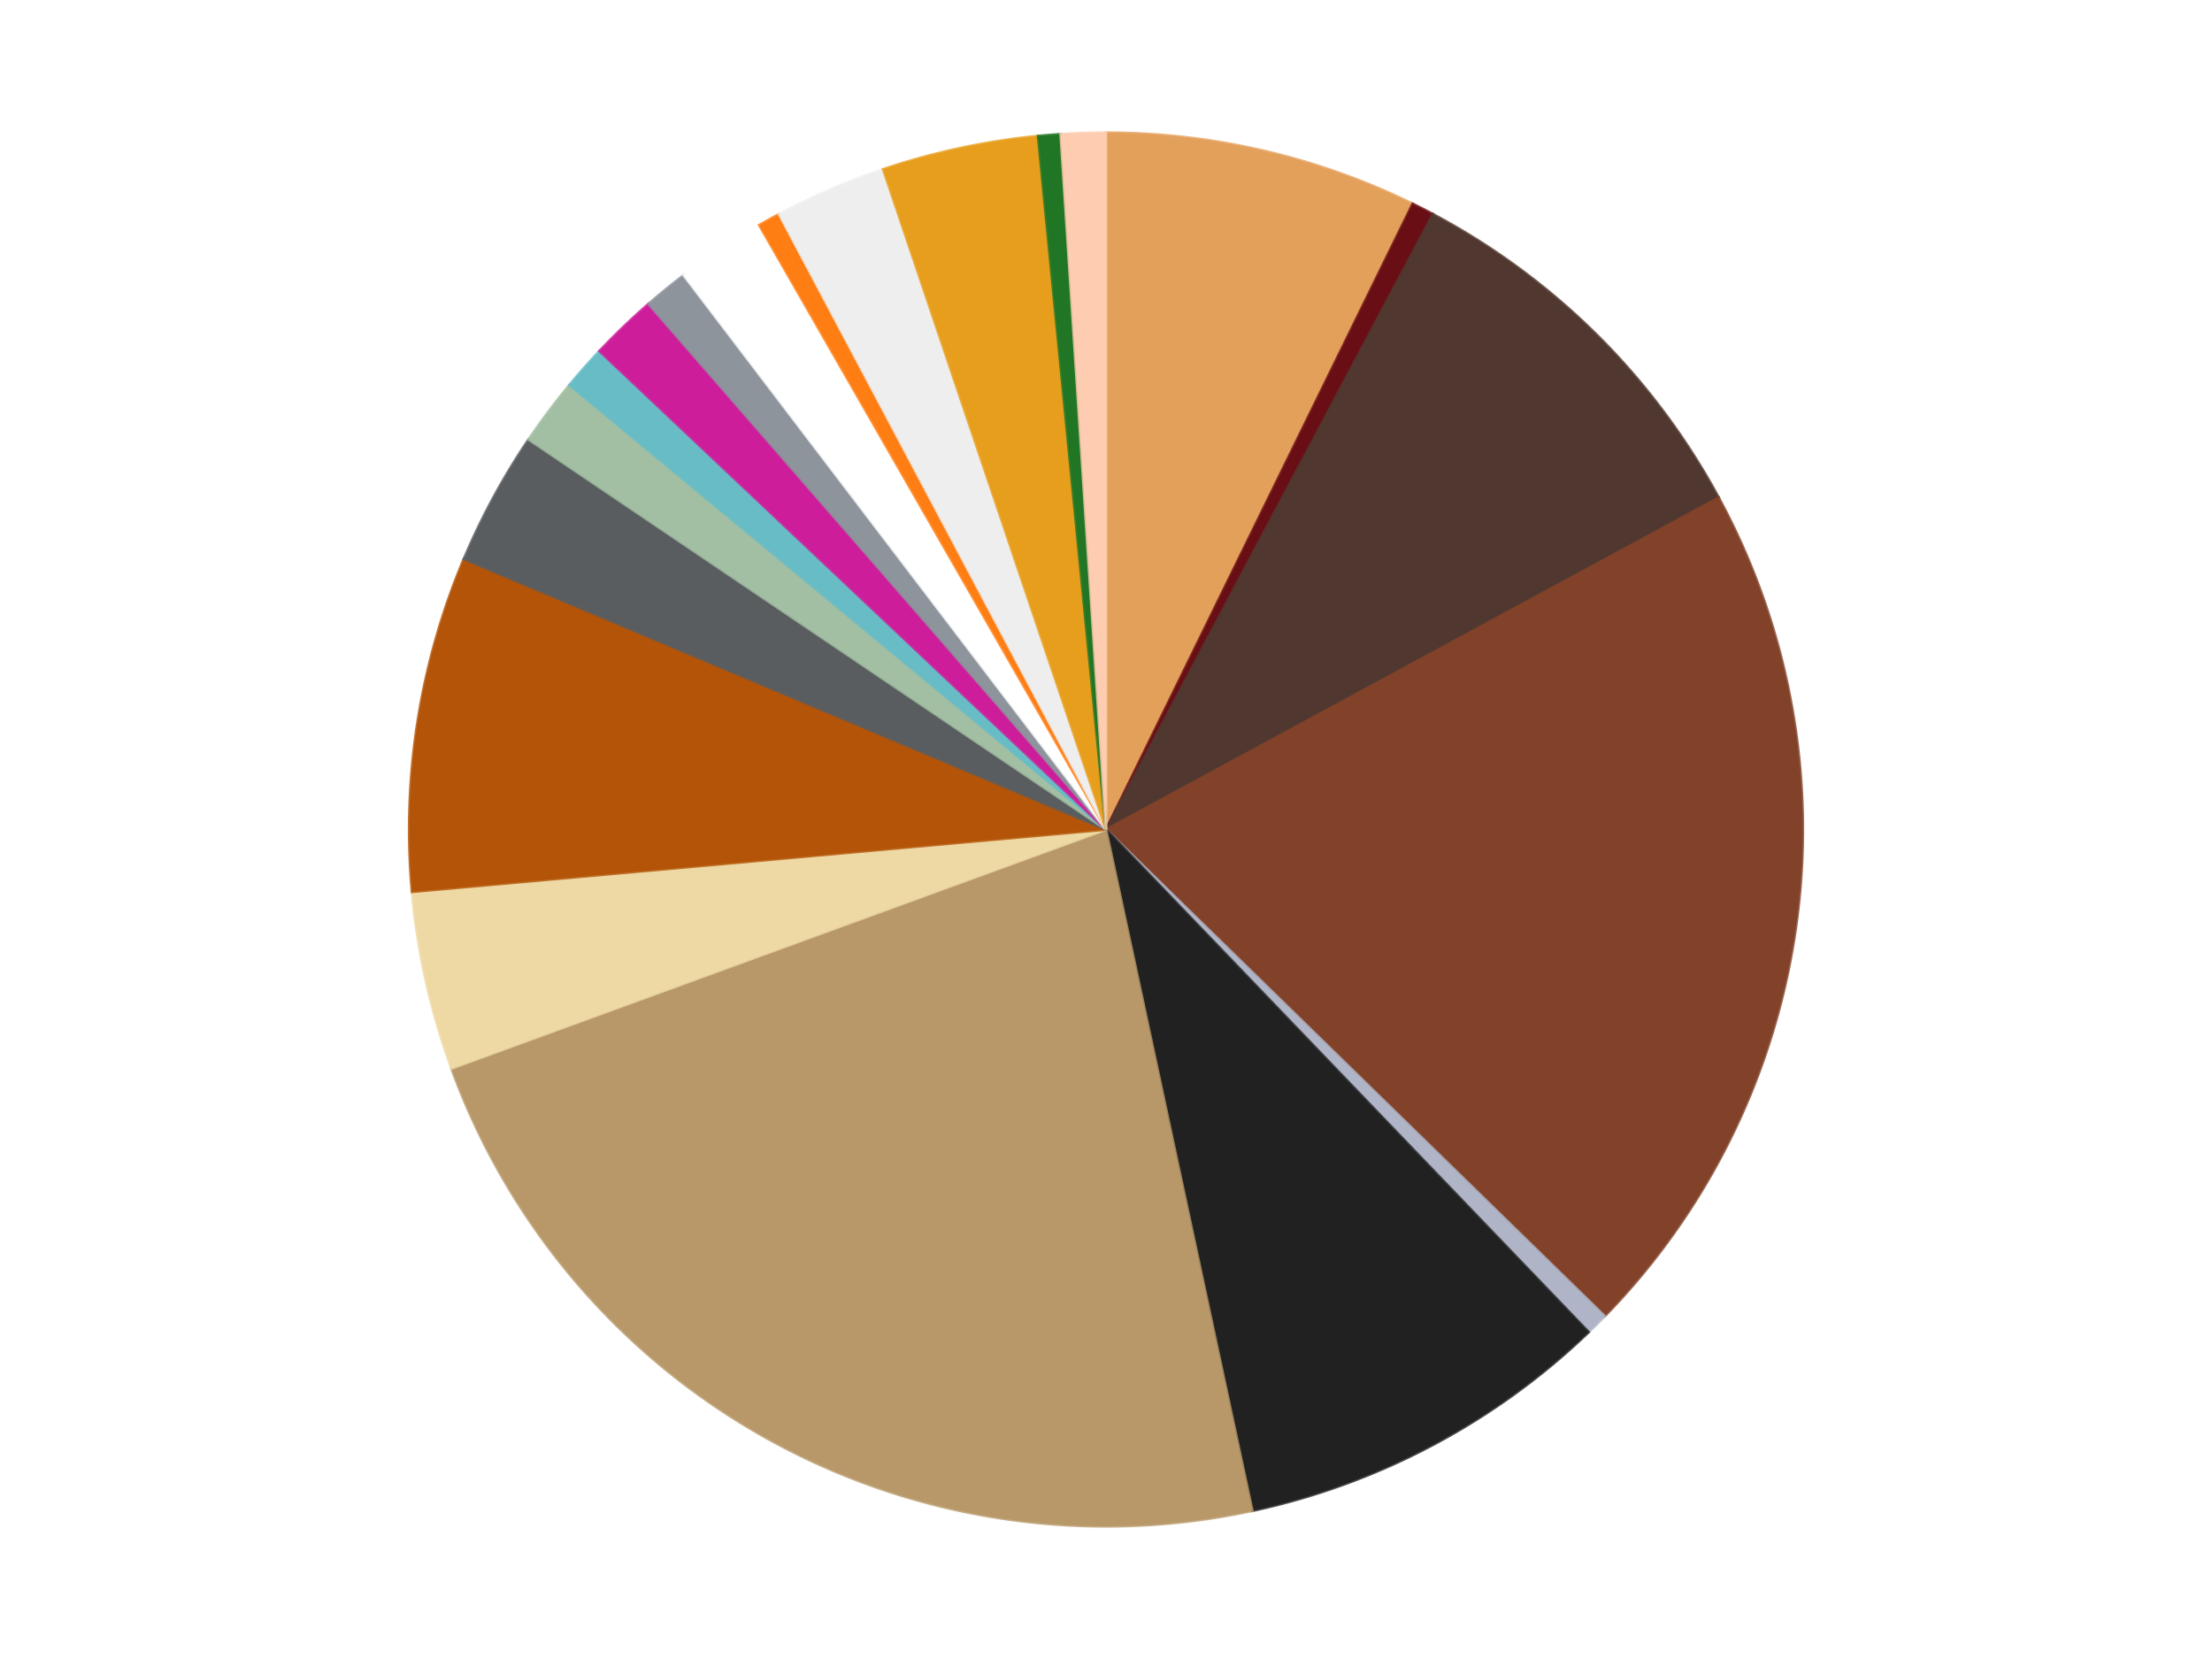 <?xml version='1.0' encoding='utf-8'?>
<svg xmlns="http://www.w3.org/2000/svg" xmlns:xlink="http://www.w3.org/1999/xlink" id="chart-57393ae6-a065-4dcd-aafb-e524c2e0255c" class="pygal-chart" viewBox="0 0 800 600"><!--Generated with pygal 3.0.5 (lxml) ©Kozea 2012-2016 on 2025-11-03--><!--http://pygal.org--><!--http://github.com/Kozea/pygal--><defs><style type="text/css">#chart-57393ae6-a065-4dcd-aafb-e524c2e0255c{-webkit-user-select:none;-webkit-font-smoothing:antialiased;font-family:Consolas,"Liberation Mono",Menlo,Courier,monospace}#chart-57393ae6-a065-4dcd-aafb-e524c2e0255c .title{font-family:Consolas,"Liberation Mono",Menlo,Courier,monospace;font-size:16px}#chart-57393ae6-a065-4dcd-aafb-e524c2e0255c .legends .legend text{font-family:Consolas,"Liberation Mono",Menlo,Courier,monospace;font-size:14px}#chart-57393ae6-a065-4dcd-aafb-e524c2e0255c .axis text{font-family:Consolas,"Liberation Mono",Menlo,Courier,monospace;font-size:10px}#chart-57393ae6-a065-4dcd-aafb-e524c2e0255c .axis text.major{font-family:Consolas,"Liberation Mono",Menlo,Courier,monospace;font-size:10px}#chart-57393ae6-a065-4dcd-aafb-e524c2e0255c .text-overlay text.value{font-family:Consolas,"Liberation Mono",Menlo,Courier,monospace;font-size:16px}#chart-57393ae6-a065-4dcd-aafb-e524c2e0255c .text-overlay text.label{font-family:Consolas,"Liberation Mono",Menlo,Courier,monospace;font-size:10px}#chart-57393ae6-a065-4dcd-aafb-e524c2e0255c .tooltip{font-family:Consolas,"Liberation Mono",Menlo,Courier,monospace;font-size:14px}#chart-57393ae6-a065-4dcd-aafb-e524c2e0255c text.no_data{font-family:Consolas,"Liberation Mono",Menlo,Courier,monospace;font-size:64px}
#chart-57393ae6-a065-4dcd-aafb-e524c2e0255c{background-color:transparent}#chart-57393ae6-a065-4dcd-aafb-e524c2e0255c path,#chart-57393ae6-a065-4dcd-aafb-e524c2e0255c line,#chart-57393ae6-a065-4dcd-aafb-e524c2e0255c rect,#chart-57393ae6-a065-4dcd-aafb-e524c2e0255c circle{-webkit-transition:150ms;-moz-transition:150ms;transition:150ms}#chart-57393ae6-a065-4dcd-aafb-e524c2e0255c .graph &gt; .background{fill:transparent}#chart-57393ae6-a065-4dcd-aafb-e524c2e0255c .plot &gt; .background{fill:transparent}#chart-57393ae6-a065-4dcd-aafb-e524c2e0255c .graph{fill:rgba(0,0,0,.87)}#chart-57393ae6-a065-4dcd-aafb-e524c2e0255c text.no_data{fill:rgba(0,0,0,1)}#chart-57393ae6-a065-4dcd-aafb-e524c2e0255c .title{fill:rgba(0,0,0,1)}#chart-57393ae6-a065-4dcd-aafb-e524c2e0255c .legends .legend text{fill:rgba(0,0,0,.87)}#chart-57393ae6-a065-4dcd-aafb-e524c2e0255c .legends .legend:hover text{fill:rgba(0,0,0,1)}#chart-57393ae6-a065-4dcd-aafb-e524c2e0255c .axis .line{stroke:rgba(0,0,0,1)}#chart-57393ae6-a065-4dcd-aafb-e524c2e0255c .axis .guide.line{stroke:rgba(0,0,0,.54)}#chart-57393ae6-a065-4dcd-aafb-e524c2e0255c .axis .major.line{stroke:rgba(0,0,0,.87)}#chart-57393ae6-a065-4dcd-aafb-e524c2e0255c .axis text.major{fill:rgba(0,0,0,1)}#chart-57393ae6-a065-4dcd-aafb-e524c2e0255c .axis.y .guides:hover .guide.line,#chart-57393ae6-a065-4dcd-aafb-e524c2e0255c .line-graph .axis.x .guides:hover .guide.line,#chart-57393ae6-a065-4dcd-aafb-e524c2e0255c .stackedline-graph .axis.x .guides:hover .guide.line,#chart-57393ae6-a065-4dcd-aafb-e524c2e0255c .xy-graph .axis.x .guides:hover .guide.line{stroke:rgba(0,0,0,1)}#chart-57393ae6-a065-4dcd-aafb-e524c2e0255c .axis .guides:hover text{fill:rgba(0,0,0,1)}#chart-57393ae6-a065-4dcd-aafb-e524c2e0255c .reactive{fill-opacity:1.0;stroke-opacity:.8;stroke-width:1}#chart-57393ae6-a065-4dcd-aafb-e524c2e0255c .ci{stroke:rgba(0,0,0,.87)}#chart-57393ae6-a065-4dcd-aafb-e524c2e0255c .reactive.active,#chart-57393ae6-a065-4dcd-aafb-e524c2e0255c .active .reactive{fill-opacity:0.6;stroke-opacity:.9;stroke-width:4}#chart-57393ae6-a065-4dcd-aafb-e524c2e0255c .ci .reactive.active{stroke-width:1.5}#chart-57393ae6-a065-4dcd-aafb-e524c2e0255c .series text{fill:rgba(0,0,0,1)}#chart-57393ae6-a065-4dcd-aafb-e524c2e0255c .tooltip rect{fill:transparent;stroke:rgba(0,0,0,1);-webkit-transition:opacity 150ms;-moz-transition:opacity 150ms;transition:opacity 150ms}#chart-57393ae6-a065-4dcd-aafb-e524c2e0255c .tooltip .label{fill:rgba(0,0,0,.87)}#chart-57393ae6-a065-4dcd-aafb-e524c2e0255c .tooltip .label{fill:rgba(0,0,0,.87)}#chart-57393ae6-a065-4dcd-aafb-e524c2e0255c .tooltip .legend{font-size:.8em;fill:rgba(0,0,0,.54)}#chart-57393ae6-a065-4dcd-aafb-e524c2e0255c .tooltip .x_label{font-size:.6em;fill:rgba(0,0,0,1)}#chart-57393ae6-a065-4dcd-aafb-e524c2e0255c .tooltip .xlink{font-size:.5em;text-decoration:underline}#chart-57393ae6-a065-4dcd-aafb-e524c2e0255c .tooltip .value{font-size:1.5em}#chart-57393ae6-a065-4dcd-aafb-e524c2e0255c .bound{font-size:.5em}#chart-57393ae6-a065-4dcd-aafb-e524c2e0255c .max-value{font-size:.75em;fill:rgba(0,0,0,.54)}#chart-57393ae6-a065-4dcd-aafb-e524c2e0255c .map-element{fill:transparent;stroke:rgba(0,0,0,.54) !important}#chart-57393ae6-a065-4dcd-aafb-e524c2e0255c .map-element .reactive{fill-opacity:inherit;stroke-opacity:inherit}#chart-57393ae6-a065-4dcd-aafb-e524c2e0255c .color-0,#chart-57393ae6-a065-4dcd-aafb-e524c2e0255c .color-0 a:visited{stroke:#f44336;fill:#f44336}#chart-57393ae6-a065-4dcd-aafb-e524c2e0255c .color-1,#chart-57393ae6-a065-4dcd-aafb-e524c2e0255c .color-1 a:visited{stroke:#3f51b5;fill:#3f51b5}#chart-57393ae6-a065-4dcd-aafb-e524c2e0255c .color-2,#chart-57393ae6-a065-4dcd-aafb-e524c2e0255c .color-2 a:visited{stroke:#009688;fill:#009688}#chart-57393ae6-a065-4dcd-aafb-e524c2e0255c .color-3,#chart-57393ae6-a065-4dcd-aafb-e524c2e0255c .color-3 a:visited{stroke:#ffc107;fill:#ffc107}#chart-57393ae6-a065-4dcd-aafb-e524c2e0255c .color-4,#chart-57393ae6-a065-4dcd-aafb-e524c2e0255c .color-4 a:visited{stroke:#ff5722;fill:#ff5722}#chart-57393ae6-a065-4dcd-aafb-e524c2e0255c .color-5,#chart-57393ae6-a065-4dcd-aafb-e524c2e0255c .color-5 a:visited{stroke:#9c27b0;fill:#9c27b0}#chart-57393ae6-a065-4dcd-aafb-e524c2e0255c .color-6,#chart-57393ae6-a065-4dcd-aafb-e524c2e0255c .color-6 a:visited{stroke:#03a9f4;fill:#03a9f4}#chart-57393ae6-a065-4dcd-aafb-e524c2e0255c .color-7,#chart-57393ae6-a065-4dcd-aafb-e524c2e0255c .color-7 a:visited{stroke:#8bc34a;fill:#8bc34a}#chart-57393ae6-a065-4dcd-aafb-e524c2e0255c .color-8,#chart-57393ae6-a065-4dcd-aafb-e524c2e0255c .color-8 a:visited{stroke:#ff9800;fill:#ff9800}#chart-57393ae6-a065-4dcd-aafb-e524c2e0255c .color-9,#chart-57393ae6-a065-4dcd-aafb-e524c2e0255c .color-9 a:visited{stroke:#e91e63;fill:#e91e63}#chart-57393ae6-a065-4dcd-aafb-e524c2e0255c .color-10,#chart-57393ae6-a065-4dcd-aafb-e524c2e0255c .color-10 a:visited{stroke:#2196f3;fill:#2196f3}#chart-57393ae6-a065-4dcd-aafb-e524c2e0255c .color-11,#chart-57393ae6-a065-4dcd-aafb-e524c2e0255c .color-11 a:visited{stroke:#4caf50;fill:#4caf50}#chart-57393ae6-a065-4dcd-aafb-e524c2e0255c .color-12,#chart-57393ae6-a065-4dcd-aafb-e524c2e0255c .color-12 a:visited{stroke:#ffeb3b;fill:#ffeb3b}#chart-57393ae6-a065-4dcd-aafb-e524c2e0255c .color-13,#chart-57393ae6-a065-4dcd-aafb-e524c2e0255c .color-13 a:visited{stroke:#673ab7;fill:#673ab7}#chart-57393ae6-a065-4dcd-aafb-e524c2e0255c .color-14,#chart-57393ae6-a065-4dcd-aafb-e524c2e0255c .color-14 a:visited{stroke:#00bcd4;fill:#00bcd4}#chart-57393ae6-a065-4dcd-aafb-e524c2e0255c .color-15,#chart-57393ae6-a065-4dcd-aafb-e524c2e0255c .color-15 a:visited{stroke:#cddc39;fill:#cddc39}#chart-57393ae6-a065-4dcd-aafb-e524c2e0255c .color-16,#chart-57393ae6-a065-4dcd-aafb-e524c2e0255c .color-16 a:visited{stroke:#9e9e9e;fill:#9e9e9e}#chart-57393ae6-a065-4dcd-aafb-e524c2e0255c .color-17,#chart-57393ae6-a065-4dcd-aafb-e524c2e0255c .color-17 a:visited{stroke:#607d8b;fill:#607d8b}#chart-57393ae6-a065-4dcd-aafb-e524c2e0255c .color-18,#chart-57393ae6-a065-4dcd-aafb-e524c2e0255c .color-18 a:visited{stroke:#7b0f07;fill:#7b0f07}#chart-57393ae6-a065-4dcd-aafb-e524c2e0255c .color-19,#chart-57393ae6-a065-4dcd-aafb-e524c2e0255c .color-19 a:visited{stroke:#141938;fill:#141938}#chart-57393ae6-a065-4dcd-aafb-e524c2e0255c .text-overlay .color-0 text{fill:black}#chart-57393ae6-a065-4dcd-aafb-e524c2e0255c .text-overlay .color-1 text{fill:black}#chart-57393ae6-a065-4dcd-aafb-e524c2e0255c .text-overlay .color-2 text{fill:black}#chart-57393ae6-a065-4dcd-aafb-e524c2e0255c .text-overlay .color-3 text{fill:black}#chart-57393ae6-a065-4dcd-aafb-e524c2e0255c .text-overlay .color-4 text{fill:black}#chart-57393ae6-a065-4dcd-aafb-e524c2e0255c .text-overlay .color-5 text{fill:black}#chart-57393ae6-a065-4dcd-aafb-e524c2e0255c .text-overlay .color-6 text{fill:black}#chart-57393ae6-a065-4dcd-aafb-e524c2e0255c .text-overlay .color-7 text{fill:black}#chart-57393ae6-a065-4dcd-aafb-e524c2e0255c .text-overlay .color-8 text{fill:black}#chart-57393ae6-a065-4dcd-aafb-e524c2e0255c .text-overlay .color-9 text{fill:black}#chart-57393ae6-a065-4dcd-aafb-e524c2e0255c .text-overlay .color-10 text{fill:black}#chart-57393ae6-a065-4dcd-aafb-e524c2e0255c .text-overlay .color-11 text{fill:black}#chart-57393ae6-a065-4dcd-aafb-e524c2e0255c .text-overlay .color-12 text{fill:black}#chart-57393ae6-a065-4dcd-aafb-e524c2e0255c .text-overlay .color-13 text{fill:black}#chart-57393ae6-a065-4dcd-aafb-e524c2e0255c .text-overlay .color-14 text{fill:black}#chart-57393ae6-a065-4dcd-aafb-e524c2e0255c .text-overlay .color-15 text{fill:black}#chart-57393ae6-a065-4dcd-aafb-e524c2e0255c .text-overlay .color-16 text{fill:black}#chart-57393ae6-a065-4dcd-aafb-e524c2e0255c .text-overlay .color-17 text{fill:black}#chart-57393ae6-a065-4dcd-aafb-e524c2e0255c .text-overlay .color-18 text{fill:black}#chart-57393ae6-a065-4dcd-aafb-e524c2e0255c .text-overlay .color-19 text{fill:white}
#chart-57393ae6-a065-4dcd-aafb-e524c2e0255c text.no_data{text-anchor:middle}#chart-57393ae6-a065-4dcd-aafb-e524c2e0255c .guide.line{fill:none}#chart-57393ae6-a065-4dcd-aafb-e524c2e0255c .centered{text-anchor:middle}#chart-57393ae6-a065-4dcd-aafb-e524c2e0255c .title{text-anchor:middle}#chart-57393ae6-a065-4dcd-aafb-e524c2e0255c .legends .legend text{fill-opacity:1}#chart-57393ae6-a065-4dcd-aafb-e524c2e0255c .axis.x text{text-anchor:middle}#chart-57393ae6-a065-4dcd-aafb-e524c2e0255c .axis.x:not(.web) text[transform]{text-anchor:start}#chart-57393ae6-a065-4dcd-aafb-e524c2e0255c .axis.x:not(.web) text[transform].backwards{text-anchor:end}#chart-57393ae6-a065-4dcd-aafb-e524c2e0255c .axis.y text{text-anchor:end}#chart-57393ae6-a065-4dcd-aafb-e524c2e0255c .axis.y text[transform].backwards{text-anchor:start}#chart-57393ae6-a065-4dcd-aafb-e524c2e0255c .axis.y2 text{text-anchor:start}#chart-57393ae6-a065-4dcd-aafb-e524c2e0255c .axis.y2 text[transform].backwards{text-anchor:end}#chart-57393ae6-a065-4dcd-aafb-e524c2e0255c .axis .guide.line{stroke-dasharray:4,4;stroke:black}#chart-57393ae6-a065-4dcd-aafb-e524c2e0255c .axis .major.guide.line{stroke-dasharray:6,6;stroke:black}#chart-57393ae6-a065-4dcd-aafb-e524c2e0255c .horizontal .axis.y .guide.line,#chart-57393ae6-a065-4dcd-aafb-e524c2e0255c .horizontal .axis.y2 .guide.line,#chart-57393ae6-a065-4dcd-aafb-e524c2e0255c .vertical .axis.x .guide.line{opacity:0}#chart-57393ae6-a065-4dcd-aafb-e524c2e0255c .horizontal .axis.always_show .guide.line,#chart-57393ae6-a065-4dcd-aafb-e524c2e0255c .vertical .axis.always_show .guide.line{opacity:1 !important}#chart-57393ae6-a065-4dcd-aafb-e524c2e0255c .axis.y .guides:hover .guide.line,#chart-57393ae6-a065-4dcd-aafb-e524c2e0255c .axis.y2 .guides:hover .guide.line,#chart-57393ae6-a065-4dcd-aafb-e524c2e0255c .axis.x .guides:hover .guide.line{opacity:1}#chart-57393ae6-a065-4dcd-aafb-e524c2e0255c .axis .guides:hover text{opacity:1}#chart-57393ae6-a065-4dcd-aafb-e524c2e0255c .nofill{fill:none}#chart-57393ae6-a065-4dcd-aafb-e524c2e0255c .subtle-fill{fill-opacity:.2}#chart-57393ae6-a065-4dcd-aafb-e524c2e0255c .dot{stroke-width:1px;fill-opacity:1;stroke-opacity:1}#chart-57393ae6-a065-4dcd-aafb-e524c2e0255c .dot.active{stroke-width:5px}#chart-57393ae6-a065-4dcd-aafb-e524c2e0255c .dot.negative{fill:transparent}#chart-57393ae6-a065-4dcd-aafb-e524c2e0255c text,#chart-57393ae6-a065-4dcd-aafb-e524c2e0255c tspan{stroke:none !important}#chart-57393ae6-a065-4dcd-aafb-e524c2e0255c .series text.active{opacity:1}#chart-57393ae6-a065-4dcd-aafb-e524c2e0255c .tooltip rect{fill-opacity:.95;stroke-width:.5}#chart-57393ae6-a065-4dcd-aafb-e524c2e0255c .tooltip text{fill-opacity:1}#chart-57393ae6-a065-4dcd-aafb-e524c2e0255c .showable{visibility:hidden}#chart-57393ae6-a065-4dcd-aafb-e524c2e0255c .showable.shown{visibility:visible}#chart-57393ae6-a065-4dcd-aafb-e524c2e0255c .gauge-background{fill:rgba(229,229,229,1);stroke:none}#chart-57393ae6-a065-4dcd-aafb-e524c2e0255c .bg-lines{stroke:transparent;stroke-width:2px}</style><script type="text/javascript">window.pygal = window.pygal || {};window.pygal.config = window.pygal.config || {};window.pygal.config['57393ae6-a065-4dcd-aafb-e524c2e0255c'] = {"allow_interruptions": false, "box_mode": "extremes", "classes": ["pygal-chart"], "css": ["file://style.css", "file://graph.css"], "defs": [], "disable_xml_declaration": false, "dots_size": 2.5, "dynamic_print_values": false, "explicit_size": false, "fill": false, "force_uri_protocol": "https", "formatter": null, "half_pie": false, "height": 600, "include_x_axis": false, "inner_radius": 0, "interpolate": null, "interpolation_parameters": {}, "interpolation_precision": 250, "inverse_y_axis": false, "js": ["//kozea.github.io/pygal.js/2.0.x/pygal-tooltips.min.js"], "legend_at_bottom": false, "legend_at_bottom_columns": null, "legend_box_size": 12, "logarithmic": false, "margin": 20, "margin_bottom": null, "margin_left": null, "margin_right": null, "margin_top": null, "max_scale": 16, "min_scale": 4, "missing_value_fill_truncation": "x", "no_data_text": "No data", "no_prefix": false, "order_min": null, "pretty_print": false, "print_labels": false, "print_values": false, "print_values_position": "center", "print_zeroes": true, "range": null, "rounded_bars": null, "secondary_range": null, "show_dots": true, "show_legend": false, "show_minor_x_labels": true, "show_minor_y_labels": true, "show_only_major_dots": false, "show_x_guides": false, "show_x_labels": true, "show_y_guides": true, "show_y_labels": true, "spacing": 10, "stack_from_top": false, "strict": false, "stroke": true, "stroke_style": null, "style": {"background": "transparent", "ci_colors": [], "colors": ["#F44336", "#3F51B5", "#009688", "#FFC107", "#FF5722", "#9C27B0", "#03A9F4", "#8BC34A", "#FF9800", "#E91E63", "#2196F3", "#4CAF50", "#FFEB3B", "#673AB7", "#00BCD4", "#CDDC39", "#9E9E9E", "#607D8B"], "dot_opacity": "1", "font_family": "Consolas, \"Liberation Mono\", Menlo, Courier, monospace", "foreground": "rgba(0, 0, 0, .87)", "foreground_strong": "rgba(0, 0, 0, 1)", "foreground_subtle": "rgba(0, 0, 0, .54)", "guide_stroke_color": "black", "guide_stroke_dasharray": "4,4", "label_font_family": "Consolas, \"Liberation Mono\", Menlo, Courier, monospace", "label_font_size": 10, "legend_font_family": "Consolas, \"Liberation Mono\", Menlo, Courier, monospace", "legend_font_size": 14, "major_guide_stroke_color": "black", "major_guide_stroke_dasharray": "6,6", "major_label_font_family": "Consolas, \"Liberation Mono\", Menlo, Courier, monospace", "major_label_font_size": 10, "no_data_font_family": "Consolas, \"Liberation Mono\", Menlo, Courier, monospace", "no_data_font_size": 64, "opacity": "1.0", "opacity_hover": "0.6", "plot_background": "transparent", "stroke_opacity": ".8", "stroke_opacity_hover": ".9", "stroke_width": "1", "stroke_width_hover": "4", "title_font_family": "Consolas, \"Liberation Mono\", Menlo, Courier, monospace", "title_font_size": 16, "tooltip_font_family": "Consolas, \"Liberation Mono\", Menlo, Courier, monospace", "tooltip_font_size": 14, "transition": "150ms", "value_background": "rgba(229, 229, 229, 1)", "value_colors": [], "value_font_family": "Consolas, \"Liberation Mono\", Menlo, Courier, monospace", "value_font_size": 16, "value_label_font_family": "Consolas, \"Liberation Mono\", Menlo, Courier, monospace", "value_label_font_size": 10}, "title": null, "tooltip_border_radius": 0, "tooltip_fancy_mode": true, "truncate_label": null, "truncate_legend": null, "width": 800, "x_label_rotation": 0, "x_labels": null, "x_labels_major": null, "x_labels_major_count": null, "x_labels_major_every": null, "x_title": null, "xrange": null, "y_label_rotation": 0, "y_labels": null, "y_labels_major": null, "y_labels_major_count": null, "y_labels_major_every": null, "y_title": null, "zero": 0, "legends": ["Medium Nougat", "Dark Red", "Dark Brown", "Reddish Brown", "Light Bluish Gray", "Black", "Dark Tan", "Tan", "Dark Orange", "Dark Bluish Gray", "Sand Green", "Trans-Light Blue", "Trans-Dark Pink", "Flat Silver", "White", "Orange", "Trans-Clear", "Pearl Gold", "Trans-Green", "Light Nougat"]}</script><script type="text/javascript" xlink:href="https://kozea.github.io/pygal.js/2.0.x/pygal-tooltips.min.js"/></defs><title>Pygal</title><g class="graph pie-graph vertical"><rect x="0" y="0" width="800" height="600" class="background"/><g transform="translate(20, 20)" class="plot"><rect x="0" y="0" width="760" height="560" class="background"/><g class="series serie-0 color-0"><g class="slices"><g class="slice" style="fill: #E3A05B; stroke: #E3A05B"><path d="M380 28 A252 252 0 0 1 490.92 53.724 L380 280 A0 0 0 0 0 380 280 z" class="slice reactive tooltip-trigger"/><desc class="value">14</desc><desc class="x centered">408.4659445475352</desc><desc class="y centered">157.25762752408338</desc></g></g></g><g class="series serie-1 color-1"><g class="slices"><g class="slice" style="fill: #6A0E15; stroke: #6A0E15"><path d="M490.92 53.724 A252 252 0 0 1 498.226 57.454 L380 280 A0 0 0 0 0 380 280 z" class="slice reactive tooltip-trigger"/><desc class="value">1</desc><desc class="x centered">437.2941561935427</desc><desc class="y centered">167.77977158252645</desc></g></g></g><g class="series serie-2 color-2"><g class="slices"><g class="slice" style="fill: #50372F; stroke: #50372F"><path d="M498.226 57.454 A252 252 0 0 1 601.576 159.966 L380 280 A0 0 0 0 0 380 280 z" class="slice reactive tooltip-trigger"/><desc class="value">18</desc><desc class="x centered">468.73215084078447</desc><desc class="y centered">190.54271741681248</desc></g></g></g><g class="series serie-3 color-3"><g class="slices"><g class="slice" style="fill: #82422A; stroke: #82422A"><path d="M601.576 159.966 A252 252 0 0 1 560.353 456.002 L380 280 A0 0 0 0 0 380 280 z" class="slice reactive tooltip-trigger"/><desc class="value">39</desc><desc class="x centered">504.7958777298377</desc><desc class="y centered">297.3778278746053</desc></g></g></g><g class="series serie-4 color-4"><g class="slices"><g class="slice" style="fill: #AFB5C7; stroke: #AFB5C7"><path d="M560.353 456.002 A252 252 0 0 1 554.529 461.779 L380 280 A0 0 0 0 0 380 280 z" class="slice reactive tooltip-trigger"/><desc class="value">1</desc><desc class="x centered">468.7321508407845</desc><desc class="y centered">369.4572825831875</desc></g></g></g><g class="series serie-5 color-5"><g class="slices"><g class="slice" style="fill: #212121; stroke: #212121"><path d="M554.529 461.779 A252 252 0 0 1 432.929 526.379 L380 280 A0 0 0 0 0 380 280 z" class="slice reactive tooltip-trigger"/><desc class="value">17</desc><desc class="x centered">439.11317048916584</desc><desc class="y centered">391.27278676621165</desc></g></g></g><g class="series serie-6 color-6"><g class="slices"><g class="slice" style="fill: #B89869; stroke: #B89869"><path d="M432.929 526.379 A252 252 0 0 1 143.275 366.403 L380 280 A0 0 0 0 0 380 280 z" class="slice reactive tooltip-trigger"/><desc class="value">44</desc><desc class="x centered">319.08347766858174</desc><desc class="y centered">390.29586260166707</desc></g></g></g><g class="series serie-7 color-7"><g class="slices"><g class="slice" style="fill: #EED9A4; stroke: #EED9A4"><path d="M143.275 366.403 A252 252 0 0 1 129.009 302.531 L380 280 A0 0 0 0 0 380 280 z" class="slice reactive tooltip-trigger"/><desc class="value">8</desc><desc class="x centered">257.0300155332079</desc><desc class="y centered">307.46603211672397</desc></g></g></g><g class="series serie-8 color-8"><g class="slices"><g class="slice" style="fill: #B35408; stroke: #B35408"><path d="M129.009 302.531 A252 252 0 0 1 147.775 182.144 L380 280 A0 0 0 0 0 380 280 z" class="slice reactive tooltip-trigger"/><desc class="value">15</desc><desc class="x centered">255.5035133131206</desc><desc class="y centered">260.59317639015444</desc></g></g></g><g class="series serie-9 color-9"><g class="slices"><g class="slice" style="fill: #595D60; stroke: #595D60"><path d="M147.775 182.144 A252 252 0 0 1 171.185 138.932 L380 280 A0 0 0 0 0 380 280 z" class="slice reactive tooltip-trigger"/><desc class="value">6</desc><desc class="x centered">269.2120059972957</desc><desc class="y centered">219.98316582110684</desc></g></g></g><g class="series serie-10 color-10"><g class="slices"><g class="slice" style="fill: #A2BFA3; stroke: #A2BFA3"><path d="M171.185 138.932 A252 252 0 0 1 185.935 119.243 L380 280 A0 0 0 0 0 380 280 z" class="slice reactive tooltip-trigger"/><desc class="value">3</desc><desc class="x centered">279.1597448924629</desc><desc class="y centered">204.45370326848018</desc></g></g></g><g class="series serie-11 color-11"><g class="slices"><g class="slice" style="fill: #68BCC5; stroke: #68BCC5"><path d="M185.935 119.243 A252 252 0 0 1 196.806 106.957 L380 280 A0 0 0 0 0 380 280 z" class="slice reactive tooltip-trigger"/><desc class="value">2</desc><desc class="x centered">285.63535434853526</desc><desc class="y centered">196.50560706805817</desc></g></g></g><g class="series serie-12 color-12"><g class="slices"><g class="slice" style="fill: #CE1d9b; stroke: #CE1d9b"><path d="M196.806 106.957 A252 252 0 0 1 214.553 89.918 L380 280 A0 0 0 0 0 380 280 z" class="slice reactive tooltip-trigger"/><desc class="value">3</desc><desc class="x centered">292.7356971727546</desc><desc class="y centered">189.11027862252624</desc></g></g></g><g class="series serie-13 color-13"><g class="slices"><g class="slice" style="fill: #8D949C; stroke: #8D949C"><path d="M214.553 89.918 A252 252 0 0 1 227.271 79.556 L380 280 A0 0 0 0 0 380 280 z" class="slice reactive tooltip-trigger"/><desc class="value">2</desc><desc class="x centered">300.4137661299753</desc><desc class="y centered">182.31667809505183</desc></g></g></g><g class="series serie-14 color-14"><g class="slices"><g class="slice" style="fill: #FFFFFF; stroke: #FFFFFF"><path d="M227.271 79.556 A252 252 0 0 1 254.593 61.421 L380 280 A0 0 0 0 0 380 280 z" class="slice reactive tooltip-trigger"/><desc class="value">4</desc><desc class="x centered">310.3182263342669</desc><desc class="y centered">175.02166690789215</desc></g></g></g><g class="series serie-15 color-15"><g class="slices"><g class="slice" style="fill: #FF7E14; stroke: #FF7E14"><path d="M254.593 61.421 A252 252 0 0 1 261.774 57.454 L380 280 A0 0 0 0 0 380 280 z" class="slice reactive tooltip-trigger"/><desc class="value">1</desc><desc class="x centered">319.0834776685817</desc><desc class="y centered">169.70413739833296</desc></g></g></g><g class="series serie-16 color-16"><g class="slices"><g class="slice" style="fill: #EEEEEE; stroke: #EEEEEE"><path d="M261.774 57.454 A252 252 0 0 1 299.402 41.237 L380 280 A0 0 0 0 0 380 280 z" class="slice reactive tooltip-trigger"/><desc class="value">5</desc><desc class="x centered">330.1288267490612</desc><desc class="y centered">164.289732181734</desc></g></g></g><g class="series serie-17 color-17"><g class="slices"><g class="slice" style="fill: #E79E1D; stroke: #E79E1D"><path d="M299.402 41.237 A252 252 0 0 1 355.427 29.201 L380 280 A0 0 0 0 0 380 280 z" class="slice reactive tooltip-trigger"/><desc class="value">7</desc><desc class="x centered">353.53569967417116</desc><desc class="y centered">156.81054911939765</desc></g></g></g><g class="series serie-18 color-18"><g class="slices"><g class="slice" style="fill: #217625; stroke: #217625"><path d="M355.427 29.201 A252 252 0 0 1 363.604 28.534 L380 280 A0 0 0 0 0 380 280 z" class="slice reactive tooltip-trigger"/><desc class="value">1</desc><desc class="x centered">369.7563780797168</desc><desc class="y centered">154.41708631364577</desc></g></g></g><g class="series serie-19 color-19"><g class="slices"><g class="slice" style="fill: #FECCB0; stroke: #FECCB0"><path d="M363.604 28.534 A252 252 0 0 1 380 28 L380 280 A0 0 0 0 0 380 280 z" class="slice reactive tooltip-trigger"/><desc class="value">2</desc><desc class="x centered">375.8987486426314</desc><desc class="y centered">154.06676476281694</desc></g></g></g></g><g class="titles"/><g transform="translate(20, 20)" class="plot overlay"><g class="series serie-0 color-0"/><g class="series serie-1 color-1"/><g class="series serie-2 color-2"/><g class="series serie-3 color-3"/><g class="series serie-4 color-4"/><g class="series serie-5 color-5"/><g class="series serie-6 color-6"/><g class="series serie-7 color-7"/><g class="series serie-8 color-8"/><g class="series serie-9 color-9"/><g class="series serie-10 color-10"/><g class="series serie-11 color-11"/><g class="series serie-12 color-12"/><g class="series serie-13 color-13"/><g class="series serie-14 color-14"/><g class="series serie-15 color-15"/><g class="series serie-16 color-16"/><g class="series serie-17 color-17"/><g class="series serie-18 color-18"/><g class="series serie-19 color-19"/></g><g transform="translate(20, 20)" class="plot text-overlay"><g class="series serie-0 color-0"/><g class="series serie-1 color-1"/><g class="series serie-2 color-2"/><g class="series serie-3 color-3"/><g class="series serie-4 color-4"/><g class="series serie-5 color-5"/><g class="series serie-6 color-6"/><g class="series serie-7 color-7"/><g class="series serie-8 color-8"/><g class="series serie-9 color-9"/><g class="series serie-10 color-10"/><g class="series serie-11 color-11"/><g class="series serie-12 color-12"/><g class="series serie-13 color-13"/><g class="series serie-14 color-14"/><g class="series serie-15 color-15"/><g class="series serie-16 color-16"/><g class="series serie-17 color-17"/><g class="series serie-18 color-18"/><g class="series serie-19 color-19"/></g><g transform="translate(20, 20)" class="plot tooltip-overlay"><g transform="translate(0 0)" style="opacity: 0" class="tooltip"><rect rx="0" ry="0" width="0" height="0" class="tooltip-box"/><g class="text"/></g></g></g></svg>